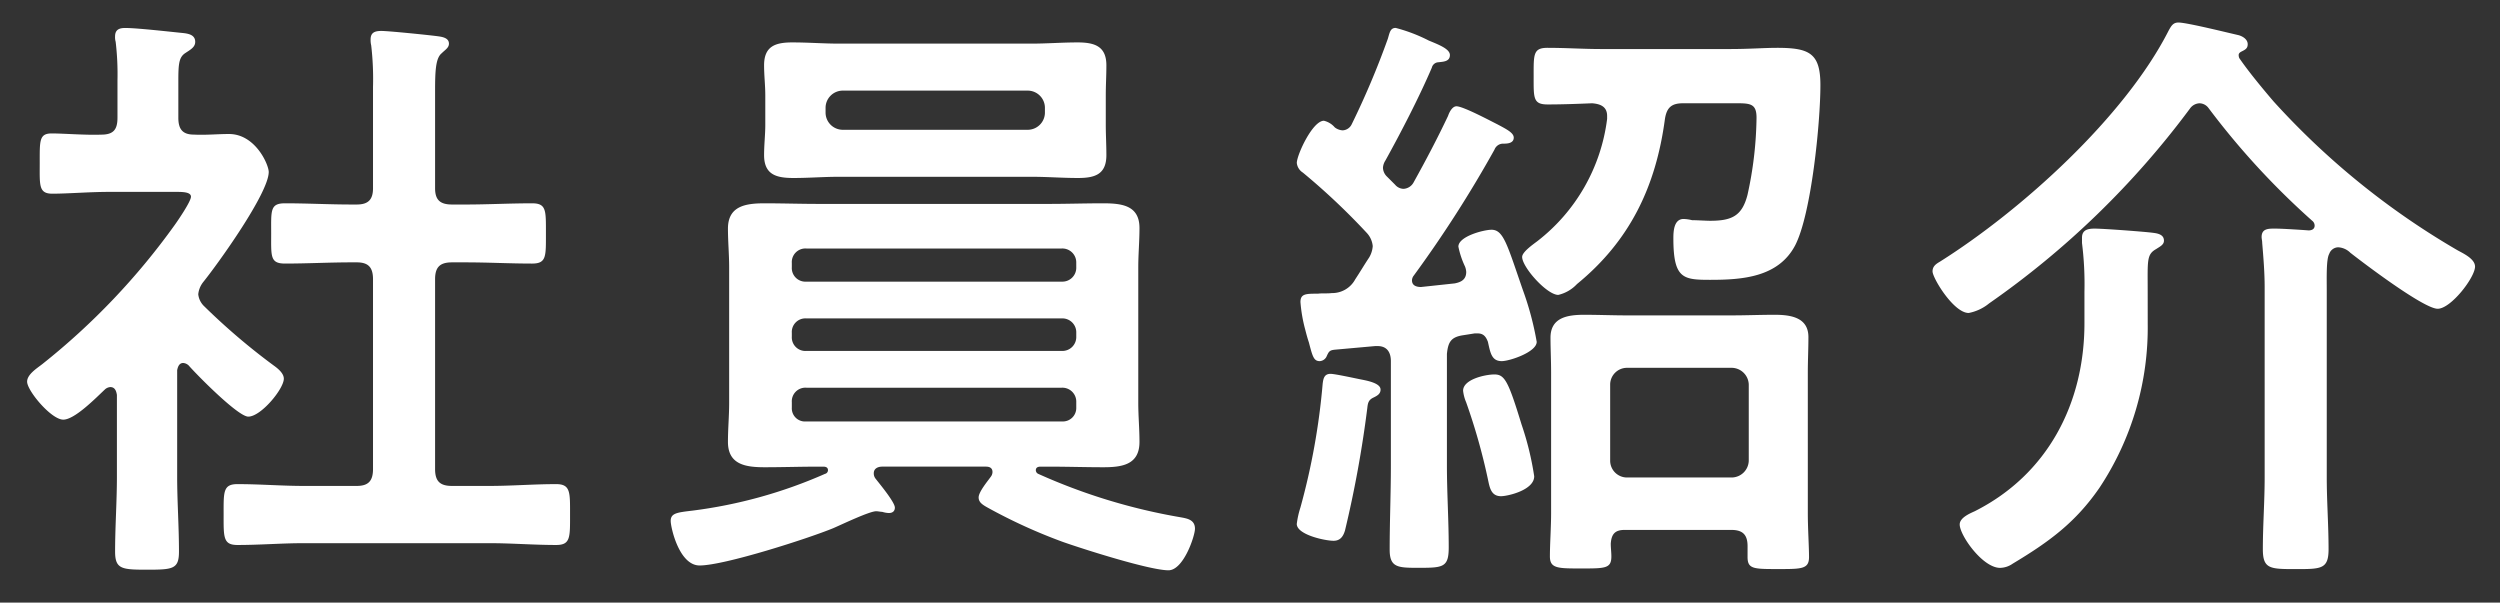 <svg xmlns="http://www.w3.org/2000/svg" xmlns:xlink="http://www.w3.org/1999/xlink" width="307" height="74" viewBox="0 0 307 74">
  <rect x="0" y="0" width="307" height="74" fill="#333333" stroke="none"/>
  <defs>
    <clipPath id="clip-path">
      <rect id="長方形_675" data-name="長方形 675" width="307" height="74" transform="translate(-2756 4376)" fill="#fff" stroke="#707070" stroke-width="1"/>
    </clipPath>
  </defs>
  <g id="interview_title_02" transform="translate(2756 -4376)" clip-path="url(#clip-path)">
    <path id="パス_1215" data-name="パス 1215" d="M55.5-39.886c-1.48,0-2.072-.592-2.072-2V-53.8c0-2.516.074-4.07.814-4.662.444-.444.888-.666.888-1.184,0-.666-.74-.814-1.258-.888-1.036-.148-6.142-.666-7.03-.666-.74,0-1.332.148-1.332,1.036a2.776,2.776,0,0,0,.074.74,36.016,36.016,0,0,1,.222,5.106v12.432c0,1.406-.592,2-2,2h-.666c-2.664,0-5.4-.148-8.14-.148-1.85,0-1.7.888-1.7,3.7s-.148,3.7,1.7,3.7c2.738,0,5.476-.148,8.14-.148h.666c1.406,0,2,.592,2,2.072V-7.4c0,1.48-.592,2.072-2,2.072H37.3c-2.664,0-5.4-.222-8.14-.222-1.776,0-1.7.962-1.7,3.7,0,2.812-.074,3.774,1.7,3.774,2.738,0,5.476-.222,8.14-.222H60.088c2.738,0,5.476.222,8.214.222,1.776,0,1.7-.962,1.7-3.774,0-2.664.074-3.7-1.7-3.7-2.738,0-5.476.222-8.214.222H55.5c-1.48,0-2.072-.592-2.072-2.072V-30.71c0-1.48.592-2.072,2.072-2.072h1.7c2.738,0,5.4.148,8.14.148,1.776,0,1.7-.888,1.7-3.7s.074-3.7-1.7-3.7c-2.738,0-5.476.148-8.14.148ZM23.162-20.128c1.036,1.184,6.068,6.29,7.326,6.29,1.554,0,4.366-3.4,4.366-4.662,0-.666-.74-1.258-1.258-1.628a79.987,79.987,0,0,1-8.51-7.252,2.372,2.372,0,0,1-.74-1.48,2.857,2.857,0,0,1,.592-1.48C26.788-32.634,33-41.292,33-43.882c0-.888-1.628-4.662-4.884-4.662-1.406,0-2.812.148-4.292.074-1.406,0-1.924-.666-1.924-2.072v-4.514c0-2.072.074-2.886.814-3.4.666-.444,1.258-.74,1.258-1.406,0-.962-1.036-1.036-1.776-1.11-1.48-.148-5.4-.592-6.808-.592-.666,0-1.258.148-1.258,1.036a2.049,2.049,0,0,0,.074.666,33.831,33.831,0,0,1,.222,4.736v4.588c0,1.48-.518,2.072-2,2.072-1.924.074-4.662-.148-6.068-.148-1.554,0-1.48.888-1.48,3.626s-.148,3.774,1.554,3.774c1.85,0,4.588-.222,6.956-.222h8.362c.888,0,1.7.074,1.7.592,0,.592-1.628,2.96-2,3.478A84.956,84.956,0,0,1,5.18-20.276c-.666.518-1.85,1.258-1.85,2.146,0,1.11,2.96,4.662,4.44,4.662,1.406,0,4-2.664,5.106-3.7a1.1,1.1,0,0,1,.666-.3c.592,0,.74.518.814.962V-6.438c0,3.034-.222,6.142-.222,9.176,0,2.146.814,2.22,3.922,2.22,3.182,0,3.922-.074,3.922-2.22,0-3.108-.222-6.142-.222-9.176v-13.1c.074-.37.222-.888.74-.888A1.1,1.1,0,0,1,23.162-20.128ZM101.38-51.8a2.118,2.118,0,0,1,2.072-2.072h22.792a2.118,2.118,0,0,1,2.072,2.072v.666a2.118,2.118,0,0,1-2.072,2.072H103.452a2.118,2.118,0,0,1-2.072-2.072Zm34.41-1.48c0-1.258.074-2.442.074-3.7,0-2.368-1.48-2.812-3.552-2.812-1.85,0-3.774.148-5.624.148h-23.68c-1.85,0-3.774-.148-5.7-.148-2.072,0-3.478.444-3.478,2.812,0,1.258.148,2.442.148,3.7v3.626c0,1.184-.148,2.442-.148,3.7,0,2.442,1.554,2.812,3.626,2.812,1.85,0,3.7-.148,5.55-.148h23.68c1.924,0,3.774.148,5.7.148,2.072,0,3.478-.444,3.478-2.812,0-1.258-.074-2.516-.074-3.7Zm-5.4,35.89a1.71,1.71,0,0,1,1.776,1.776v.666a1.652,1.652,0,0,1-1.776,1.7H99.012a1.614,1.614,0,0,1-1.776-1.7v-.666a1.67,1.67,0,0,1,1.776-1.776Zm0-8.51a1.71,1.71,0,0,1,1.776,1.776v.444a1.71,1.71,0,0,1-1.776,1.776H99.012a1.67,1.67,0,0,1-1.776-1.776v-.444A1.67,1.67,0,0,1,99.012-25.9Zm1.776-6.29a1.71,1.71,0,0,1-1.776,1.776H99.012a1.67,1.67,0,0,1-1.776-1.776v-.518a1.67,1.67,0,0,1,1.776-1.776h31.376a1.71,1.71,0,0,1,1.776,1.776ZM121.656-6.438c-.37.518-1.48,1.85-1.48,2.516,0,.592.444.888,1.11,1.258a65.5,65.5,0,0,0,9.25,4.218c2.516.888,10.656,3.478,12.95,3.478,1.85,0,3.256-4.218,3.256-5.106,0-1.11-.962-1.258-1.776-1.406A72.209,72.209,0,0,1,127.5-6.808a.5.5,0,0,1-.3-.444c0-.37.3-.444.592-.444h1.036c2.22,0,4.44.074,6.66.074,2.294,0,4.44-.3,4.44-3.108,0-1.628-.148-3.182-.148-4.81V-32.19c0-1.554.148-3.182.148-4.81,0-2.812-2.22-3.034-4.514-3.034-2.146,0-4.366.074-6.586.074H100.492c-2.22,0-4.44-.074-6.586-.074-2.294,0-4.514.3-4.514,3.108,0,1.554.148,3.182.148,4.736v16.65c0,1.628-.148,3.182-.148,4.81,0,2.812,2.22,3.108,4.514,3.108,2.22,0,4.366-.074,6.586-.074h.592c.3,0,.592.074.592.444a.469.469,0,0,1-.37.444,58.462,58.462,0,0,1-16.28,4.514c-1.85.222-2.664.3-2.664,1.258,0,.814,1.036,5.476,3.552,5.476,3.034,0,13.394-3.33,16.428-4.588,1.184-.518,4.44-2.072,5.254-2.072.222,0,.518.074.74.074A3.147,3.147,0,0,0,109.15-2c.444,0,.74-.222.74-.666,0-.666-1.85-2.886-2.368-3.552a1.033,1.033,0,0,1-.222-.666c0-.592.518-.814,1.036-.814h12.728c.444,0,.814.148.814.666A.984.984,0,0,1,121.656-6.438ZM188.4-6.512a36.149,36.149,0,0,0-1.554-6.364c-1.628-5.328-2.072-6.142-3.33-6.142-1.11,0-3.848.592-3.848,2a4.948,4.948,0,0,0,.37,1.406,74.532,74.532,0,0,1,2.664,9.4c.222,1.036.37,2.146,1.628,2.146C185.148-4.07,188.4-4.81,188.4-6.512Zm-18.87-10.656c0-.814-1.776-1.11-2.516-1.258s-3.108-.666-3.626-.666c-.814,0-.888.666-.962,1.184a83.474,83.474,0,0,1-2.738,15.244,10.882,10.882,0,0,0-.444,2c0,1.332,3.478,2.072,4.514,2.072.814,0,1.184-.518,1.406-1.258a138.218,138.218,0,0,0,2.738-15.022c.074-.666.148-1.036.814-1.332C169.164-16.428,169.534-16.65,169.534-17.168Zm25.974-35.15c.962.074,1.85.37,1.85,1.554v.37a22.52,22.52,0,0,1-8.584,15.022c-.592.444-1.85,1.332-1.85,1.924,0,1.258,3.034,4.662,4.44,4.662a4.583,4.583,0,0,0,2.294-1.332c6.512-5.328,9.694-11.988,10.8-20.276.222-1.406.814-1.924,2.22-1.924h6.734c1.628,0,2.294.148,2.294,1.776a45.955,45.955,0,0,1-1.11,9.472c-.666,2.59-1.924,3.182-4.588,3.182-.518,0-1.628-.074-2.22-.074a5,5,0,0,0-1.036-.148c-1.184,0-1.258,1.48-1.258,2.368,0,4.958,1.184,5.106,4.514,5.106,3.922,0,8.362-.3,10.434-4.218,2-3.848,3.108-15.1,3.108-19.684,0-3.922-1.332-4.588-5.328-4.588-1.554,0-3.4.148-5.772.148H196.618c-2.146,0-4.366-.148-6.586-.148-1.776,0-1.7.814-1.7,3.552,0,2.59-.074,3.4,1.7,3.4C191.734-52.17,193.732-52.244,195.508-52.318ZM199.8-6.364a2.068,2.068,0,0,1-2.072-2.072V-17.76a2.068,2.068,0,0,1,2.072-2.072h12.876a2.118,2.118,0,0,1,2.072,2.072v9.324a2.118,2.118,0,0,1-2.072,2.072ZM214.6,3.4c0,1.48.74,1.48,3.774,1.48,2.886,0,3.774,0,3.774-1.48,0-1.258-.148-3.552-.148-5.328V-19.24c0-1.48.074-2.886.074-4.366,0-2.442-2.22-2.738-4.144-2.738-1.776,0-3.478.074-5.254.074H199.8c-1.776,0-3.478-.074-5.254-.074-2,0-4.144.3-4.144,2.812,0,1.332.074,2.738.074,4.292V-2c0,1.7-.148,3.848-.148,5.328s.962,1.48,3.848,1.48c2.96,0,3.7,0,3.7-1.48,0-.518-.074-1.036-.074-1.554.074-1.184.518-1.7,1.7-1.7h13.1c1.406,0,2,.592,2,2ZM163.91-49.358a2.525,2.525,0,0,0-1.332-.814c-1.406,0-3.33,4.218-3.33,5.18a1.587,1.587,0,0,0,.74,1.184,82.169,82.169,0,0,1,7.844,7.4,2.752,2.752,0,0,1,.74,1.628,3.141,3.141,0,0,1-.444,1.406c-.592.888-1.11,1.776-1.7,2.664a3.213,3.213,0,0,1-2.886,1.7c-.592.074-1.11,0-1.7.074-1.48,0-2.146,0-2.146,1.036a18.233,18.233,0,0,0,.592,3.4q.222.888.444,1.554c.444,1.7.592,2.294,1.332,2.294a1,1,0,0,0,.814-.518c.3-.666.37-.814,1.036-.888l4.958-.444h.3c1.184,0,1.628.814,1.628,1.85v12.8c0,3.478-.148,6.882-.148,10.36,0,2.22,1.036,2.22,3.626,2.22,2.96,0,3.626-.074,3.626-2.516,0-3.33-.222-6.66-.222-10.064v-13.69c.148-1.48.518-2.072,2-2.294l1.406-.222h.37c.74,0,1.036.444,1.258,1.036.3,1.332.444,2.368,1.7,2.368.962,0,4.292-1.11,4.292-2.368a37.068,37.068,0,0,0-1.7-6.364c-1.924-5.55-2.368-7.4-3.848-7.4-.962,0-4.07.814-4.07,2.072a10.522,10.522,0,0,0,.814,2.442,2.161,2.161,0,0,1,.148.666c0,.962-.666,1.258-1.406,1.406l-4.144.444c-.518,0-1.11-.148-1.11-.814a.984.984,0,0,1,.222-.592A148.106,148.106,0,0,0,183.52-46.62a1.139,1.139,0,0,1,1.11-.74c.37,0,1.258,0,1.258-.74,0-.592-.888-1.036-2-1.628-.888-.444-4.218-2.22-5.032-2.22-.518,0-.888.74-1.036,1.184-1.332,2.812-2.738,5.476-4.218,8.14a1.5,1.5,0,0,1-1.258.814,1.413,1.413,0,0,1-1.036-.518l-.962-.962a1.574,1.574,0,0,1-.518-1.11,1.813,1.813,0,0,1,.3-.888c1.924-3.478,4.144-7.77,5.7-11.4a.867.867,0,0,1,.814-.666c.592-.074,1.406-.074,1.406-.888,0-.74-1.332-1.258-2.59-1.776a19.852,19.852,0,0,0-4.07-1.554c-.666,0-.74.592-.962,1.332a101.611,101.611,0,0,1-4.44,10.508,1.3,1.3,0,0,1-1.11.74A1.742,1.742,0,0,1,163.91-49.358Zm99.826,20.2c0-3.848-.148-4.588,1.036-5.254.444-.3.962-.518.962-1.036,0-.74-.74-.888-1.332-.962-1.11-.148-6.142-.518-7.178-.518-.814,0-1.554.148-1.554,1.11v.666a40.664,40.664,0,0,1,.3,5.994v3.848c0,9.842-4.514,18.574-13.468,23.088-.666.3-1.85.814-1.85,1.628,0,1.332,2.812,5.328,4.958,5.328a2.79,2.79,0,0,0,1.554-.518c4.44-2.664,7.7-5.032,10.656-9.324a35.578,35.578,0,0,0,5.92-20.128Zm7.474-22.57a94.144,94.144,0,0,0,12.728,13.838.769.769,0,0,1,.3.592c0,.444-.37.592-.74.592-.962-.074-3.256-.222-4.144-.222-.814,0-1.628,0-1.628,1.036,0,.222.074.444.074.74.148,1.776.3,3.626.3,5.4V-6.364c0,2.96-.222,5.846-.222,8.806,0,2.442.888,2.442,4.07,2.442,3.108,0,4,0,4-2.442,0-2.96-.222-5.846-.222-8.806V-29.23c0-1.7-.074-3.922.3-4.588a1.2,1.2,0,0,1,1.11-.814,2.28,2.28,0,0,1,1.48.666c1.7,1.332,9.028,6.882,10.73,6.882,1.628,0,4.588-3.848,4.588-5.18,0-.962-1.48-1.628-2.146-2A94.483,94.483,0,0,1,279.2-52.54c-1.332-1.554-3.108-3.7-4.218-5.328a.99.99,0,0,1-.074-.37c0-.148.074-.3.37-.444.444-.222.74-.37.74-.888,0-.592-.592-.962-1.11-1.11-1.332-.3-6.364-1.554-7.4-1.554-.666,0-.888.444-1.184.962-5.4,10.656-18.13,22.126-28.12,28.416-.518.3-.888.592-.888,1.184,0,.814,2.59,5.106,4.44,5.106a5.632,5.632,0,0,0,2.516-1.184,106.428,106.428,0,0,0,24.642-23.9,1.507,1.507,0,0,1,1.184-.666A1.405,1.405,0,0,1,271.21-51.726Z" transform="translate(-2756 4441)" fill="#fff"/>
  </g>
</svg>
